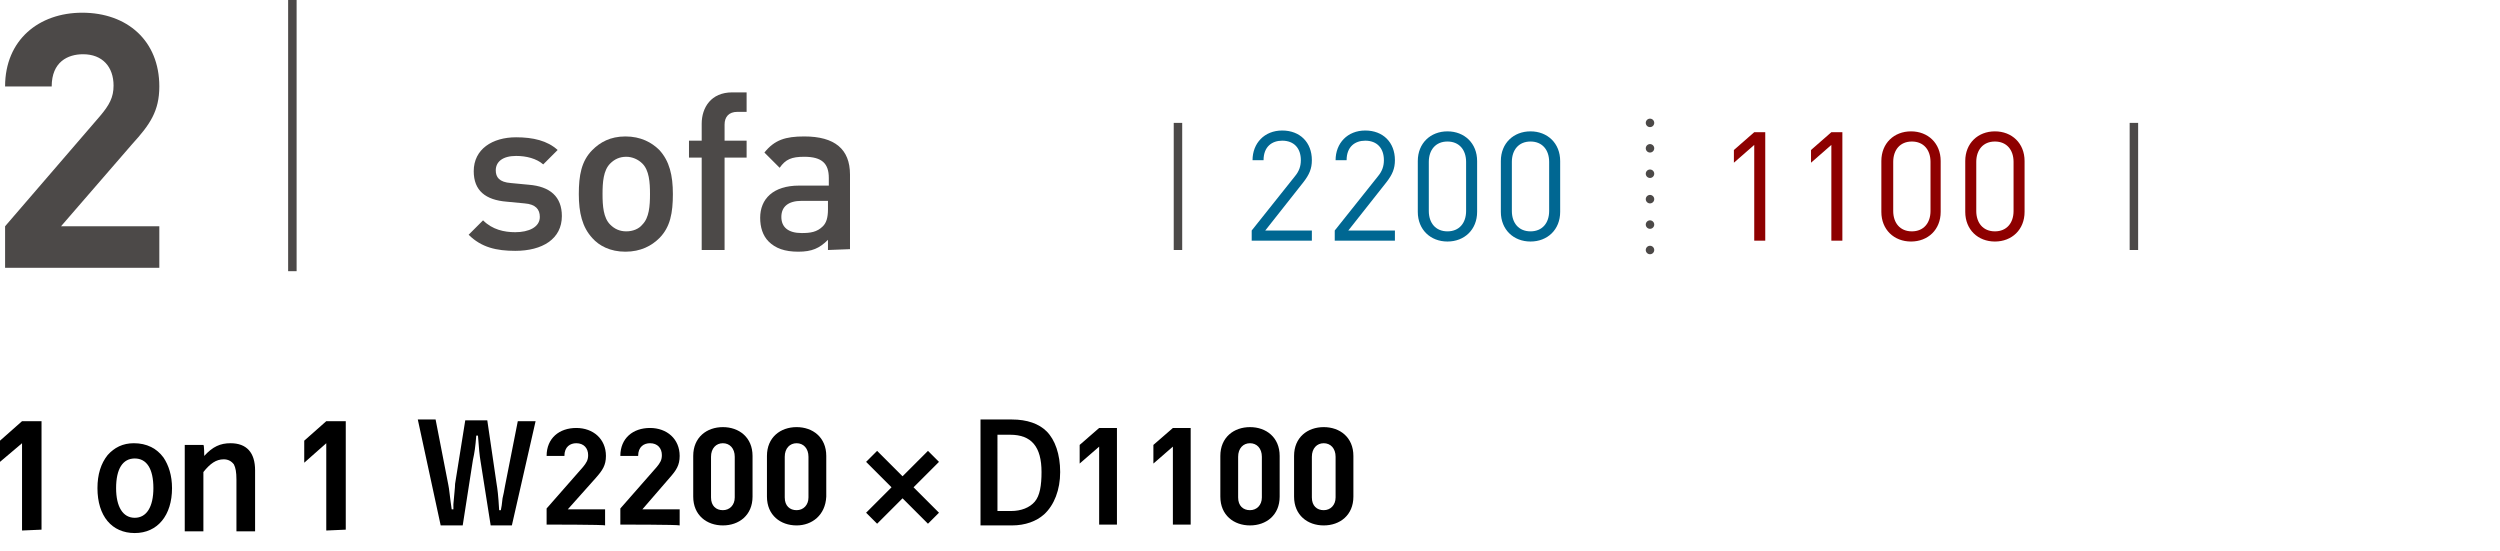 <?xml version="1.0" encoding="utf-8"?>
<!-- Generator: Adobe Illustrator 26.2.1, SVG Export Plug-In . SVG Version: 6.00 Build 0)  -->
<svg version="1.1" id="レイヤー_2_00000041988384431944160570000016543269764366670010_"
	 xmlns="http://www.w3.org/2000/svg" xmlns:xlink="http://www.w3.org/1999/xlink" x="0px" y="0px" viewBox="0 0 295 65"
	 style="enable-background:new 0 0 295 65;" xml:space="preserve">
<style type="text/css">
	.st0{fill:#4C4948;}
	.st1{fill:none;stroke:#4C4948;stroke-miterlimit:10;}
	.st2{fill:none;stroke:#4C4948;stroke-linecap:round;stroke-miterlimit:10;}
	.st3{fill:none;stroke:#4C4948;stroke-linecap:round;stroke-miterlimit:10;stroke-dasharray:0,3;}
	.st4{fill:#8E0000;}
	.st5{fill:#006792;}
</style>
<g>
	<g>
		<path d="M2.6,62.6V52.3L0,54.5V52l2.6-2.3h2.3v12.8L2.6,62.6L2.6,62.6z"/>
		<path d="M15.9,62.9c-2.7,0-4.4-2-4.4-5.3c0-1.6,0.4-2.9,1.2-3.9c0.8-0.9,1.8-1.4,3.1-1.4c1.5,0,2.7,0.6,3.5,1.7
			c0.6,0.9,1,2.1,1,3.6C20.3,60.8,18.6,62.9,15.9,62.9z M15.9,54.1c-1.4,0-2.2,1.2-2.2,3.5c0,2.2,0.8,3.5,2.2,3.5s2.2-1.3,2.2-3.5
			C18.1,55.3,17.3,54.1,15.9,54.1z"/>
		<path d="M24.1,53.8c1-1.1,1.9-1.5,3.1-1.5c1.9,0,2.9,1.1,2.9,3.2v7.2h-2.2v-6.1c0-0.9-0.1-1.4-0.3-1.8c-0.3-0.4-0.7-0.6-1.2-0.6
			c-0.9,0-1.6,0.5-2.4,1.5v7h-2.2V52.5H24C24.1,52.5,24.1,53.8,24.1,53.8z"/>
		<path d="M38.5,62.6V52.3l-2.6,2.3V52l2.6-2.3h2.3v12.8L38.5,62.6L38.5,62.6z"/>
		<path d="M52.9,57.2c0.1,0.4,0.2,1.6,0.4,2.9h0.2c0-0.3,0-0.5,0-0.6c0.1-1.2,0.2-2,0.2-2.4l1.2-7.5h2.6l1.1,7.5
			c0.1,0.6,0.2,1.3,0.3,3.1h0.2c0.1-0.5,0.1-0.5,0.2-1.4c0.1-0.4,0.2-0.9,0.3-1.5l1.5-7.6h2.1L60.4,62h-2.5l-1.2-7.6
			c-0.1-0.6-0.2-1.5-0.3-3h-0.2c-0.1,1.3-0.2,2-0.4,2.9L54.6,62H52l-2.7-12.5h2.1L52.9,57.2z"/>
		<path d="M64.5,61.9V60l4.3-4.9c0.4-0.5,0.6-0.8,0.6-1.4c0-0.8-0.5-1.4-1.4-1.4c-0.7,0-1.4,0.4-1.4,1.5h-2.1c0-2.1,1.5-3.3,3.5-3.3
			s3.5,1.3,3.5,3.3c0,1.1-0.4,1.7-1.2,2.6L67,60.1h4.4V62C71.4,61.9,64.5,61.9,64.5,61.9z"/>
		<path d="M73.2,61.9V60l4.3-4.9c0.4-0.5,0.6-0.8,0.6-1.4c0-0.8-0.5-1.4-1.4-1.4c-0.7,0-1.4,0.4-1.4,1.5h-2.1c0-2.1,1.5-3.3,3.5-3.3
			s3.5,1.3,3.5,3.3c0,1.1-0.4,1.7-1.2,2.6l-3.2,3.7h4.4V62C80.1,61.9,73.2,61.9,73.2,61.9z"/>
		<path d="M85.3,62c-1.9,0-3.5-1.2-3.5-3.4v-4.8c0-2.2,1.6-3.4,3.5-3.4s3.5,1.2,3.5,3.4v4.8C88.8,60.8,87.2,62,85.3,62z M86.7,53.9
			c0-1-0.6-1.6-1.4-1.6s-1.4,0.6-1.4,1.6v4.8c0,1,0.6,1.5,1.4,1.5s1.4-0.6,1.4-1.5V53.9z"/>
		<path d="M94,62c-1.9,0-3.5-1.2-3.5-3.4v-4.8c0-2.2,1.6-3.4,3.5-3.4s3.5,1.2,3.5,3.4v4.8C97.4,60.8,95.8,62,94,62z M95.4,53.9
			c0-1-0.6-1.6-1.4-1.6s-1.4,0.6-1.4,1.6v4.8c0,1,0.6,1.5,1.4,1.5s1.4-0.6,1.4-1.5V53.9z"/>
		<path d="M103.5,61.8l-1.3-1.3l3-3l-3-3l1.3-1.3l3,3l3-3l1.3,1.3l-3,3l3,3l-1.3,1.3l-3-3L103.5,61.8z"/>
		<path d="M119.4,49.5c1.8,0,3.2,0.5,4.1,1.4c1,1,1.6,2.7,1.6,4.8s-0.7,3.9-1.9,5c-0.9,0.8-2.2,1.3-3.8,1.3h-3.7V49.5H119.4z
			 M117.7,60.3h1.6c1.2,0,2.2-0.4,2.8-1.1c0.6-0.7,0.8-1.9,0.8-3.5c0-3-1.2-4.4-3.7-4.4h-1.5L117.7,60.3L117.7,60.3z"/>
		<path d="M129.7,61.9v-9.2l-2.3,2v-2.2l2.3-2h2.1v11.4H129.7L129.7,61.9z"/>
		<path d="M138.4,61.9v-9.2l-2.3,2v-2.2l2.3-2h2.1v11.4H138.4L138.4,61.9z"/>
		<path d="M147.5,62c-1.9,0-3.5-1.2-3.5-3.4v-4.8c0-2.2,1.6-3.4,3.5-3.4s3.5,1.2,3.5,3.4v4.8C151,60.8,149.4,62,147.5,62z
			 M148.9,53.9c0-1-0.6-1.6-1.4-1.6s-1.4,0.6-1.4,1.6v4.8c0,1,0.6,1.5,1.4,1.5s1.4-0.6,1.4-1.5V53.9z"/>
		<path d="M156.2,62c-1.9,0-3.5-1.2-3.5-3.4v-4.8c0-2.2,1.6-3.4,3.5-3.4s3.5,1.2,3.5,3.4v4.8C159.7,60.8,158.1,62,156.2,62z
			 M157.6,53.9c0-1-0.6-1.6-1.4-1.6s-1.4,0.6-1.4,1.6v4.8c0,1,0.6,1.5,1.4,1.5s1.4-0.6,1.4-1.5V53.9z"/>
	</g>
	<g>
		<g>
			<path class="st0" d="M60.8,29.6c-2.2,0-4-0.4-5.5-1.9L57,26c1.1,1.1,2.5,1.4,3.8,1.4c1.6,0,2.9-0.6,2.9-1.8
				c0-0.9-0.5-1.5-1.8-1.6l-2.1-0.2c-2.5-0.2-3.9-1.3-3.9-3.6c0-2.6,2.2-4,5-4c2,0,3.7,0.4,4.9,1.5l-1.7,1.7c-0.8-0.7-2-1-3.2-1
				c-1.6,0-2.4,0.7-2.4,1.7c0,0.8,0.4,1.4,1.8,1.5l2.1,0.2c2.5,0.2,3.9,1.4,3.9,3.7C66.3,28.2,64,29.6,60.8,29.6z"/>
			<path class="st0" d="M77.8,28.1c-0.9,0.9-2.2,1.6-4,1.6s-3.1-0.7-3.9-1.6c-1.2-1.3-1.6-3-1.6-5.2s0.3-3.9,1.6-5.2
				c0.9-0.9,2.1-1.6,3.9-1.6s3.1,0.7,4,1.6c1.2,1.3,1.6,3,1.6,5.2S79.1,26.8,77.8,28.1z M75.8,19.3c-0.5-0.5-1.2-0.8-1.9-0.8
				c-0.8,0-1.4,0.3-1.9,0.8c-0.8,0.8-0.9,2.2-0.9,3.6s0.1,2.8,0.9,3.6c0.5,0.5,1.1,0.8,1.9,0.8s1.5-0.3,1.9-0.8
				c0.8-0.8,0.9-2.2,0.9-3.6S76.6,20.1,75.8,19.3z"/>
			<path class="st0" d="M85.5,18.6v10.9h-2.7V18.6h-1.5v-2h1.5v-2c0-1.9,1.1-3.7,3.6-3.7h1.7v2.3H87c-1,0-1.5,0.6-1.5,1.5v1.9h2.6v2
				H85.5L85.5,18.6z"/>
			<path class="st0" d="M97.7,29.5v-1.2c-1,1-1.9,1.4-3.5,1.4s-2.7-0.4-3.5-1.2c-0.7-0.7-1-1.7-1-2.8c0-2.2,1.5-3.8,4.6-3.8h3.5V21
				c0-1.7-0.8-2.5-2.9-2.5c-1.5,0-2.2,0.3-2.9,1.3L90.2,18c1.2-1.5,2.5-1.9,4.7-1.9c3.6,0,5.4,1.5,5.4,4.5v8.8L97.7,29.5L97.7,29.5z
				 M97.7,23.7h-3.1c-1.6,0-2.4,0.7-2.4,1.9c0,1.2,0.8,1.9,2.4,1.9c1,0,1.8-0.1,2.5-0.8c0.4-0.4,0.6-1,0.6-2V23.7z"/>
		</g>
	</g>
	<line class="st1" x1="139" y1="29.5" x2="139" y2="14.5"/>
	<g>
		<g>
			<line class="st2" x1="194.7" y1="29.5" x2="194.7" y2="29.5"/>
			<line class="st3" x1="194.7" y1="26.5" x2="194.7" y2="16"/>
			<line class="st2" x1="194.7" y1="14.5" x2="194.7" y2="14.5"/>
		</g>
	</g>
	<g>
		<g>
			<path class="st4" d="M207,28.4V17.1l-2.4,2.1v-1.5l2.4-2.1h1.3v12.8L207,28.4L207,28.4z"/>
			<path class="st4" d="M216.1,28.4V17.1l-2.4,2.1v-1.5l2.4-2.1h1.3v12.8L216.1,28.4L216.1,28.4z"/>
			<path class="st4" d="M225.5,28.5c-2,0-3.5-1.4-3.5-3.5v-6c0-2.1,1.5-3.5,3.5-3.5s3.5,1.4,3.5,3.5v6
				C229,27.1,227.5,28.5,225.5,28.5z M227.8,19.1c0-1.4-0.8-2.4-2.2-2.4s-2.2,1-2.2,2.4v5.8c0,1.4,0.8,2.4,2.2,2.4s2.2-1,2.2-2.4
				V19.1z"/>
			<path class="st4" d="M235.4,28.5c-2,0-3.5-1.4-3.5-3.5v-6c0-2.1,1.5-3.5,3.5-3.5s3.5,1.4,3.5,3.5v6
				C238.9,27.1,237.4,28.5,235.4,28.5z M237.6,19.1c0-1.4-0.8-2.4-2.2-2.4s-2.2,1-2.2,2.4v5.8c0,1.4,0.8,2.4,2.2,2.4s2.2-1,2.2-2.4
				V19.1z"/>
		</g>
	</g>
	<g>
		<g>
			<path class="st5" d="M147.7,28.4v-1.2l5.1-6.4c0.5-0.6,0.7-1.2,0.7-1.9c0-1.4-0.8-2.3-2.2-2.3c-1.2,0-2.2,0.7-2.2,2.3h-1.3
				c0-2,1.4-3.5,3.5-3.5s3.5,1.4,3.5,3.5c0,1-0.3,1.7-1,2.6l-4.5,5.7h5.5v1.2L147.7,28.4L147.7,28.4z"/>
			<path class="st5" d="M157.5,28.4v-1.2l5.1-6.4c0.5-0.6,0.7-1.2,0.7-1.9c0-1.4-0.8-2.3-2.2-2.3c-1.2,0-2.2,0.7-2.2,2.3h-1.3
				c0-2,1.4-3.5,3.5-3.5s3.5,1.4,3.5,3.5c0,1-0.3,1.7-1,2.6l-4.5,5.7h5.5v1.2L157.5,28.4L157.5,28.4z"/>
			<path class="st5" d="M170.8,28.5c-2,0-3.5-1.4-3.5-3.5v-6c0-2.1,1.5-3.5,3.5-3.5s3.5,1.4,3.5,3.5v6
				C174.3,27.1,172.8,28.5,170.8,28.5z M173,19.1c0-1.4-0.8-2.4-2.2-2.4s-2.2,1-2.2,2.4v5.8c0,1.4,0.8,2.4,2.2,2.4s2.2-1,2.2-2.4
				V19.1z"/>
			<path class="st5" d="M180.6,28.5c-2,0-3.5-1.4-3.5-3.5v-6c0-2.1,1.5-3.5,3.5-3.5s3.5,1.4,3.5,3.5v6
				C184.1,27.1,182.6,28.5,180.6,28.5z M182.8,19.1c0-1.4-0.8-2.4-2.2-2.4s-2.2,1-2.2,2.4v5.8c0,1.4,0.8,2.4,2.2,2.4s2.2-1,2.2-2.4
				V19.1z"/>
		</g>
	</g>
	<line class="st1" x1="251.8" y1="29.5" x2="251.8" y2="14.5"/>
	<g>
		<g>
			<g>
				<path class="st0" d="M0.6,31.6v-4.9l11.2-13c1.1-1.3,1.6-2.2,1.6-3.6c0-2.2-1.3-3.7-3.6-3.7c-1.8,0-3.7,0.9-3.7,3.8H0.6
					c0-5.5,4-8.7,9.1-8.7c5.3,0,9.1,3.3,9.1,8.7c0,2.9-1.1,4.5-3.2,6.8l-8.4,9.7h11.6v4.9H0.6L0.6,31.6z"/>
			</g>
		</g>
		<line class="st1" x1="34.5" y1="32" x2="34.5" y2="0"/>
	</g>
</g>
</svg>
